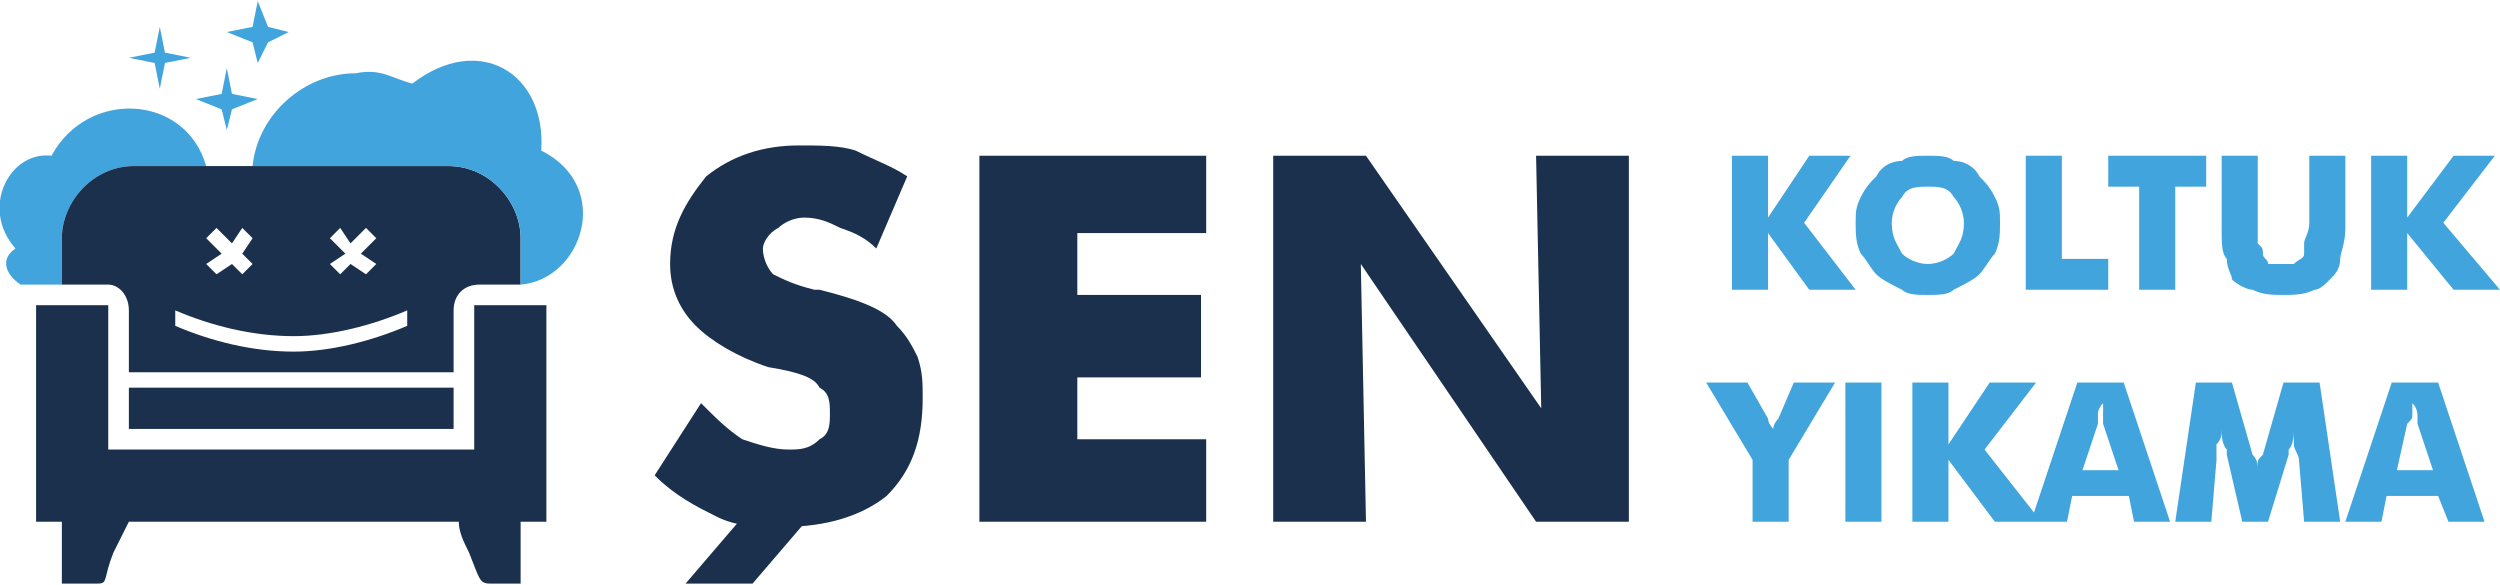 <?xml version="1.0" encoding="UTF-8"?>
<!DOCTYPE svg PUBLIC "-//W3C//DTD SVG 1.1//EN" "http://www.w3.org/Graphics/SVG/1.1/DTD/svg11.dtd">
<!-- Creator: CorelDRAW 2019 (64-Bit) -->
<svg xmlns="http://www.w3.org/2000/svg" xml:space="preserve" width="248px" height="58px" version="1.1" style="shape-rendering:geometricPrecision; text-rendering:geometricPrecision; image-rendering:optimizeQuality; fill-rule:evenodd; clip-rule:evenodd"
viewBox="0 0 4.85 1.13"
 xmlns:xlink="http://www.w3.org/1999/xlink"
 xmlns:xodm="http://www.corel.com/coreldraw/odm/2003">
 <defs>
  <style type="text/css">
   <![CDATA[
    .fil1 {fill:#41A4DC}
    .fil2 {fill:#1A304D}
    .fil0 {fill:#41A4DC;fill-rule:nonzero}
    .fil3 {fill:#1A304D;fill-rule:nonzero}
   ]]>
  </style>
 </defs>
 <g id="Layer_x0020_1">
  <g id="_2314943384864">
   <path class="fil0" d="M3.36 0.56l0 -0.26 0.07 0 0 0.12 0.08 -0.12 0.08 0 -0.09 0.13 0.1 0.13 -0.09 0 -0.08 -0.11 0 0.11 -0.07 0zm0.52 -0.13c0,0.02 0,0.04 -0.01,0.06 -0.01,0.01 -0.02,0.03 -0.03,0.04 -0.01,0.01 -0.03,0.02 -0.05,0.03 -0.01,0.01 -0.03,0.01 -0.05,0.01 -0.02,0 -0.04,0 -0.05,-0.01 -0.02,-0.01 -0.04,-0.02 -0.05,-0.03 -0.01,-0.01 -0.02,-0.03 -0.03,-0.04 -0.01,-0.02 -0.01,-0.04 -0.01,-0.06 0,-0.02 0,-0.03 0.01,-0.05 0.01,-0.02 0.02,-0.03 0.03,-0.04 0.01,-0.02 0.03,-0.03 0.05,-0.03 0.01,-0.01 0.03,-0.01 0.05,-0.01 0.02,0 0.04,0 0.05,0.01 0.02,0 0.04,0.01 0.05,0.03 0.01,0.01 0.02,0.02 0.03,0.04 0.01,0.02 0.01,0.03 0.01,0.05zm-0.14 0.08c0.02,0 0.04,-0.01 0.05,-0.02 0.01,-0.02 0.02,-0.03 0.02,-0.06 0,-0.02 -0.01,-0.04 -0.02,-0.05 -0.01,-0.02 -0.03,-0.02 -0.05,-0.02 -0.02,0 -0.04,0 -0.05,0.02 -0.01,0.01 -0.02,0.03 -0.02,0.05 0,0.03 0.01,0.04 0.02,0.06 0.01,0.01 0.03,0.02 0.05,0.02zm0.19 0.05l0 -0.26 0.07 0 0 0.2 0.09 0 0 0.06 -0.16 0zm0.22 0l0 -0.2 -0.06 0 0 -0.06 0.19 0 0 0.06 -0.06 0 0 0.2 -0.07 0zm0.16 -0.26l0.07 0 0 0.13c0,0.02 0,0.03 0,0.04 0.01,0.01 0.01,0.01 0.01,0.02 0,0.01 0.01,0.01 0.01,0.02 0.01,0 0.02,0 0.03,0 0.01,0 0.02,0 0.02,0 0.01,-0.01 0.02,-0.01 0.02,-0.02 0,-0.01 0,-0.01 0,-0.02 0,-0.01 0.01,-0.02 0.01,-0.04l0 -0.02 0 -0.11 0.07 0 0 0.14c0,0.03 -0.01,0.05 -0.01,0.06 0,0.02 -0.01,0.03 -0.02,0.04 -0.01,0.01 -0.02,0.02 -0.03,0.02 -0.02,0.01 -0.04,0.01 -0.06,0.01 -0.02,0 -0.04,0 -0.06,-0.01 -0.01,0 -0.03,-0.01 -0.04,-0.02 0,-0.01 -0.01,-0.02 -0.01,-0.04 -0.01,-0.01 -0.01,-0.03 -0.01,-0.06l0 -0.03 0 -0.11zm0.29 0.26l0 -0.26 0.07 0 0 0.12 0.09 -0.12 0.08 0 -0.1 0.13 0.11 0.13 -0.09 0 -0.09 -0.11 0 0.11 -0.07 0zm-1.2 0.45l0 -0.12 -0.09 -0.15 0.08 0 0.04 0.07c0,0 0,0 0,0 0,0.01 0.01,0.02 0.01,0.02 0,0 0,-0.01 0.01,-0.02 0,0 0,0 0,0l0.03 -0.07 0.08 0 -0.09 0.15 0 0.12 -0.07 0zm0.18 0l0 -0.27 0.07 0 0 0.27 -0.07 0zm0.13 0l0 -0.27 0.07 0 0 0.12 0.08 -0.12 0.09 0 -0.1 0.13 0.11 0.14 -0.09 0 -0.09 -0.12 0 0.12 -0.07 0zm0.33 -0.1l0.07 0 -0.03 -0.09c0,0 0,-0.01 0,-0.01 0,-0.01 0,-0.02 0,-0.03 -0.01,0.01 -0.01,0.02 -0.01,0.02 0,0.01 0,0.01 0,0.02l-0.03 0.09zm-0.1 0.1l0.09 -0.27 0.09 0 0.09 0.27 -0.07 0 -0.01 -0.05 -0.11 0 -0.01 0.05 -0.07 0zm0.6 0l-0.07 0 -0.01 -0.12c0,-0.01 -0.01,-0.02 -0.01,-0.03 0,-0.01 0,-0.02 0,-0.03 0,0.01 0,0.03 -0.01,0.04 0,0.01 0,0.01 0,0.01l-0.04 0.13 -0.05 0 -0.03 -0.13c0,0 0,0 0,-0.01 -0.01,-0.01 -0.01,-0.03 -0.01,-0.04 0,0.01 0,0.02 -0.01,0.03 0,0.01 0,0.02 0,0.03l-0.01 0.12 -0.07 0 0.04 -0.27 0.07 0 0.04 0.14c0,0 0,0 0,0 0.01,0.01 0.01,0.02 0.01,0.03 0,0 0,-0.01 0,-0.01 0,-0.01 0,-0.01 0.01,-0.02l0.04 -0.14 0.07 0 0.04 0.27zm0.11 -0.1l0.07 0 -0.03 -0.09c0,0 0,-0.01 0,-0.01 0,-0.01 0,-0.02 -0.01,-0.03 0,0.01 0,0.02 0,0.02 0,0.01 0,0.01 -0.01,0.02l-0.02 0.09zm-0.1 0.1l0.09 -0.27 0.09 0 0.09 0.27 -0.07 0 -0.02 -0.05 -0.1 0 -0.01 0.05 -0.07 0z"/>
   <path class="fil1" d="M0.12 0.55l0 -0.09c0,-0.07 0.06,-0.14 0.14,-0.14l0.14 0c-0.04,-0.14 -0.23,-0.15 -0.3,-0.02 -0.08,-0.01 -0.14,0.1 -0.07,0.18 -0.03,0.02 -0.02,0.05 0.01,0.07l0.08 0z"/>
   <path class="fil2" d="M0.12 1.01l0 0.12 0.07 0c0.02,0 0.01,-0.01 0.03,-0.06 0.01,-0.02 0.02,-0.04 0.03,-0.06l0.64 0c0,0.02 0.01,0.04 0.02,0.06 0.02,0.05 0.02,0.06 0.04,0.06l0.06 0 0 -0.12 0.05 0 0 -0.42 -0.14 0 0 0.28 -0.71 0 0 -0.28 -0.14 0 0 0.42 0.05 0zm0.13 -0.26l0.63 0 0 0.08 -0.63 0 0 -0.08zm0.01 -0.43l0.61 0c0.08,0 0.14,0.07 0.14,0.14l0 0.09 -0.08 0c-0.03,0 -0.05,0.02 -0.05,0.05l0 0.12 -0.63 0 0 -0.12c0,-0.03 -0.02,-0.05 -0.04,-0.05l-0.09 0 0 -0.09c0,-0.07 0.06,-0.14 0.14,-0.14zm0.16 0.12l0.03 0.03 0.02 -0.03 0.02 0.02 -0.02 0.03 0.02 0.02 -0.02 0.02 -0.02 -0.02 -0.03 0.02 -0.02 -0.02 0.03 -0.02 -0.03 -0.03 0.02 -0.02zm0.29 0l-0.03 0.03 -0.02 -0.03 -0.02 0.02 0.03 0.03 -0.03 0.02 0.02 0.02 0.02 -0.02 0.03 0.02 0.02 -0.02 -0.03 -0.02 0.03 -0.03 -0.02 -0.02zm-0.37 0.16c0.07,0.03 0.15,0.05 0.23,0.05 0.07,0 0.15,-0.02 0.22,-0.05 0,0 0,0 0,0 0,0.01 0,0.02 0,0.03 -0.07,0.03 -0.15,0.05 -0.22,0.05 -0.08,0 -0.16,-0.02 -0.23,-0.05 0,-0.01 0,-0.02 0,-0.03 0,0 0,0 0,0z"/>
   <path class="fil1" d="M0.49 0.32l0.38 0c0.08,0 0.14,0.07 0.14,0.14l0 0.09c0.12,-0.01 0.18,-0.19 0.04,-0.26 0.01,-0.15 -0.12,-0.23 -0.25,-0.13 -0.04,-0.01 -0.06,-0.03 -0.11,-0.02 -0.1,0 -0.19,0.08 -0.2,0.18z"/>
   <polygon class="fil1" points="0.31,0.05 0.32,0.1 0.37,0.11 0.32,0.12 0.31,0.17 0.3,0.12 0.25,0.11 0.3,0.1 "/>
   <polygon class="fil1" points="0.44,0.13 0.45,0.18 0.5,0.19 0.45,0.21 0.44,0.25 0.43,0.21 0.38,0.19 0.43,0.18 "/>
   <polygon class="fil1" points="0.5,0 0.52,0.05 0.56,0.06 0.52,0.08 0.5,0.12 0.49,0.08 0.44,0.06 0.49,0.05 "/>
   <path class="fil3" d="M1.36 0.78c0.03,0.03 0.05,0.05 0.08,0.07 0.03,0.01 0.06,0.02 0.09,0.02 0.02,0 0.04,0 0.06,-0.02 0.02,-0.01 0.02,-0.03 0.02,-0.05 0,-0.02 0,-0.04 -0.02,-0.05 -0.01,-0.02 -0.04,-0.03 -0.1,-0.04 -0.06,-0.02 -0.11,-0.05 -0.14,-0.08 -0.03,-0.03 -0.05,-0.07 -0.05,-0.12 0,-0.07 0.03,-0.12 0.07,-0.17 0.05,-0.04 0.11,-0.06 0.18,-0.06 0.04,0 0.08,0 0.11,0.01 0.04,0.02 0.07,0.03 0.1,0.05l-0.06 0.14c-0.02,-0.02 -0.04,-0.03 -0.07,-0.04 -0.02,-0.01 -0.04,-0.02 -0.07,-0.02 -0.02,0 -0.04,0.01 -0.05,0.02 -0.02,0.01 -0.03,0.03 -0.03,0.04 0,0.02 0.01,0.04 0.02,0.05 0.02,0.01 0.04,0.02 0.08,0.03l0.01 0c0.08,0.02 0.13,0.04 0.15,0.07 0.02,0.02 0.03,0.04 0.04,0.06 0.01,0.03 0.01,0.05 0.01,0.08 0,0.08 -0.02,0.14 -0.07,0.19 -0.05,0.04 -0.12,0.06 -0.2,0.06 -0.05,0 -0.09,0 -0.13,-0.02 -0.04,-0.02 -0.08,-0.04 -0.12,-0.08l0.09 -0.14zm0.54 0.23l0 -0.71 0.44 0 0 0.15 -0.25 0 0 0.12 0.24 0 0 0.16 -0.24 0 0 0.12 0.25 0 0 0.16 -0.44 0zm0.57 0l0 -0.71 0.18 0 0.34 0.49 -0.01 -0.49 0.18 0 0 0.71 -0.18 0 -0.34 -0.5 0.01 0.5 -0.18 0z"/>
   <polygon class="fil2" points="1.45,0.99 1.58,0.99 1.46,1.13 1.33,1.13 "/>
  </g>
 </g>
</svg>
